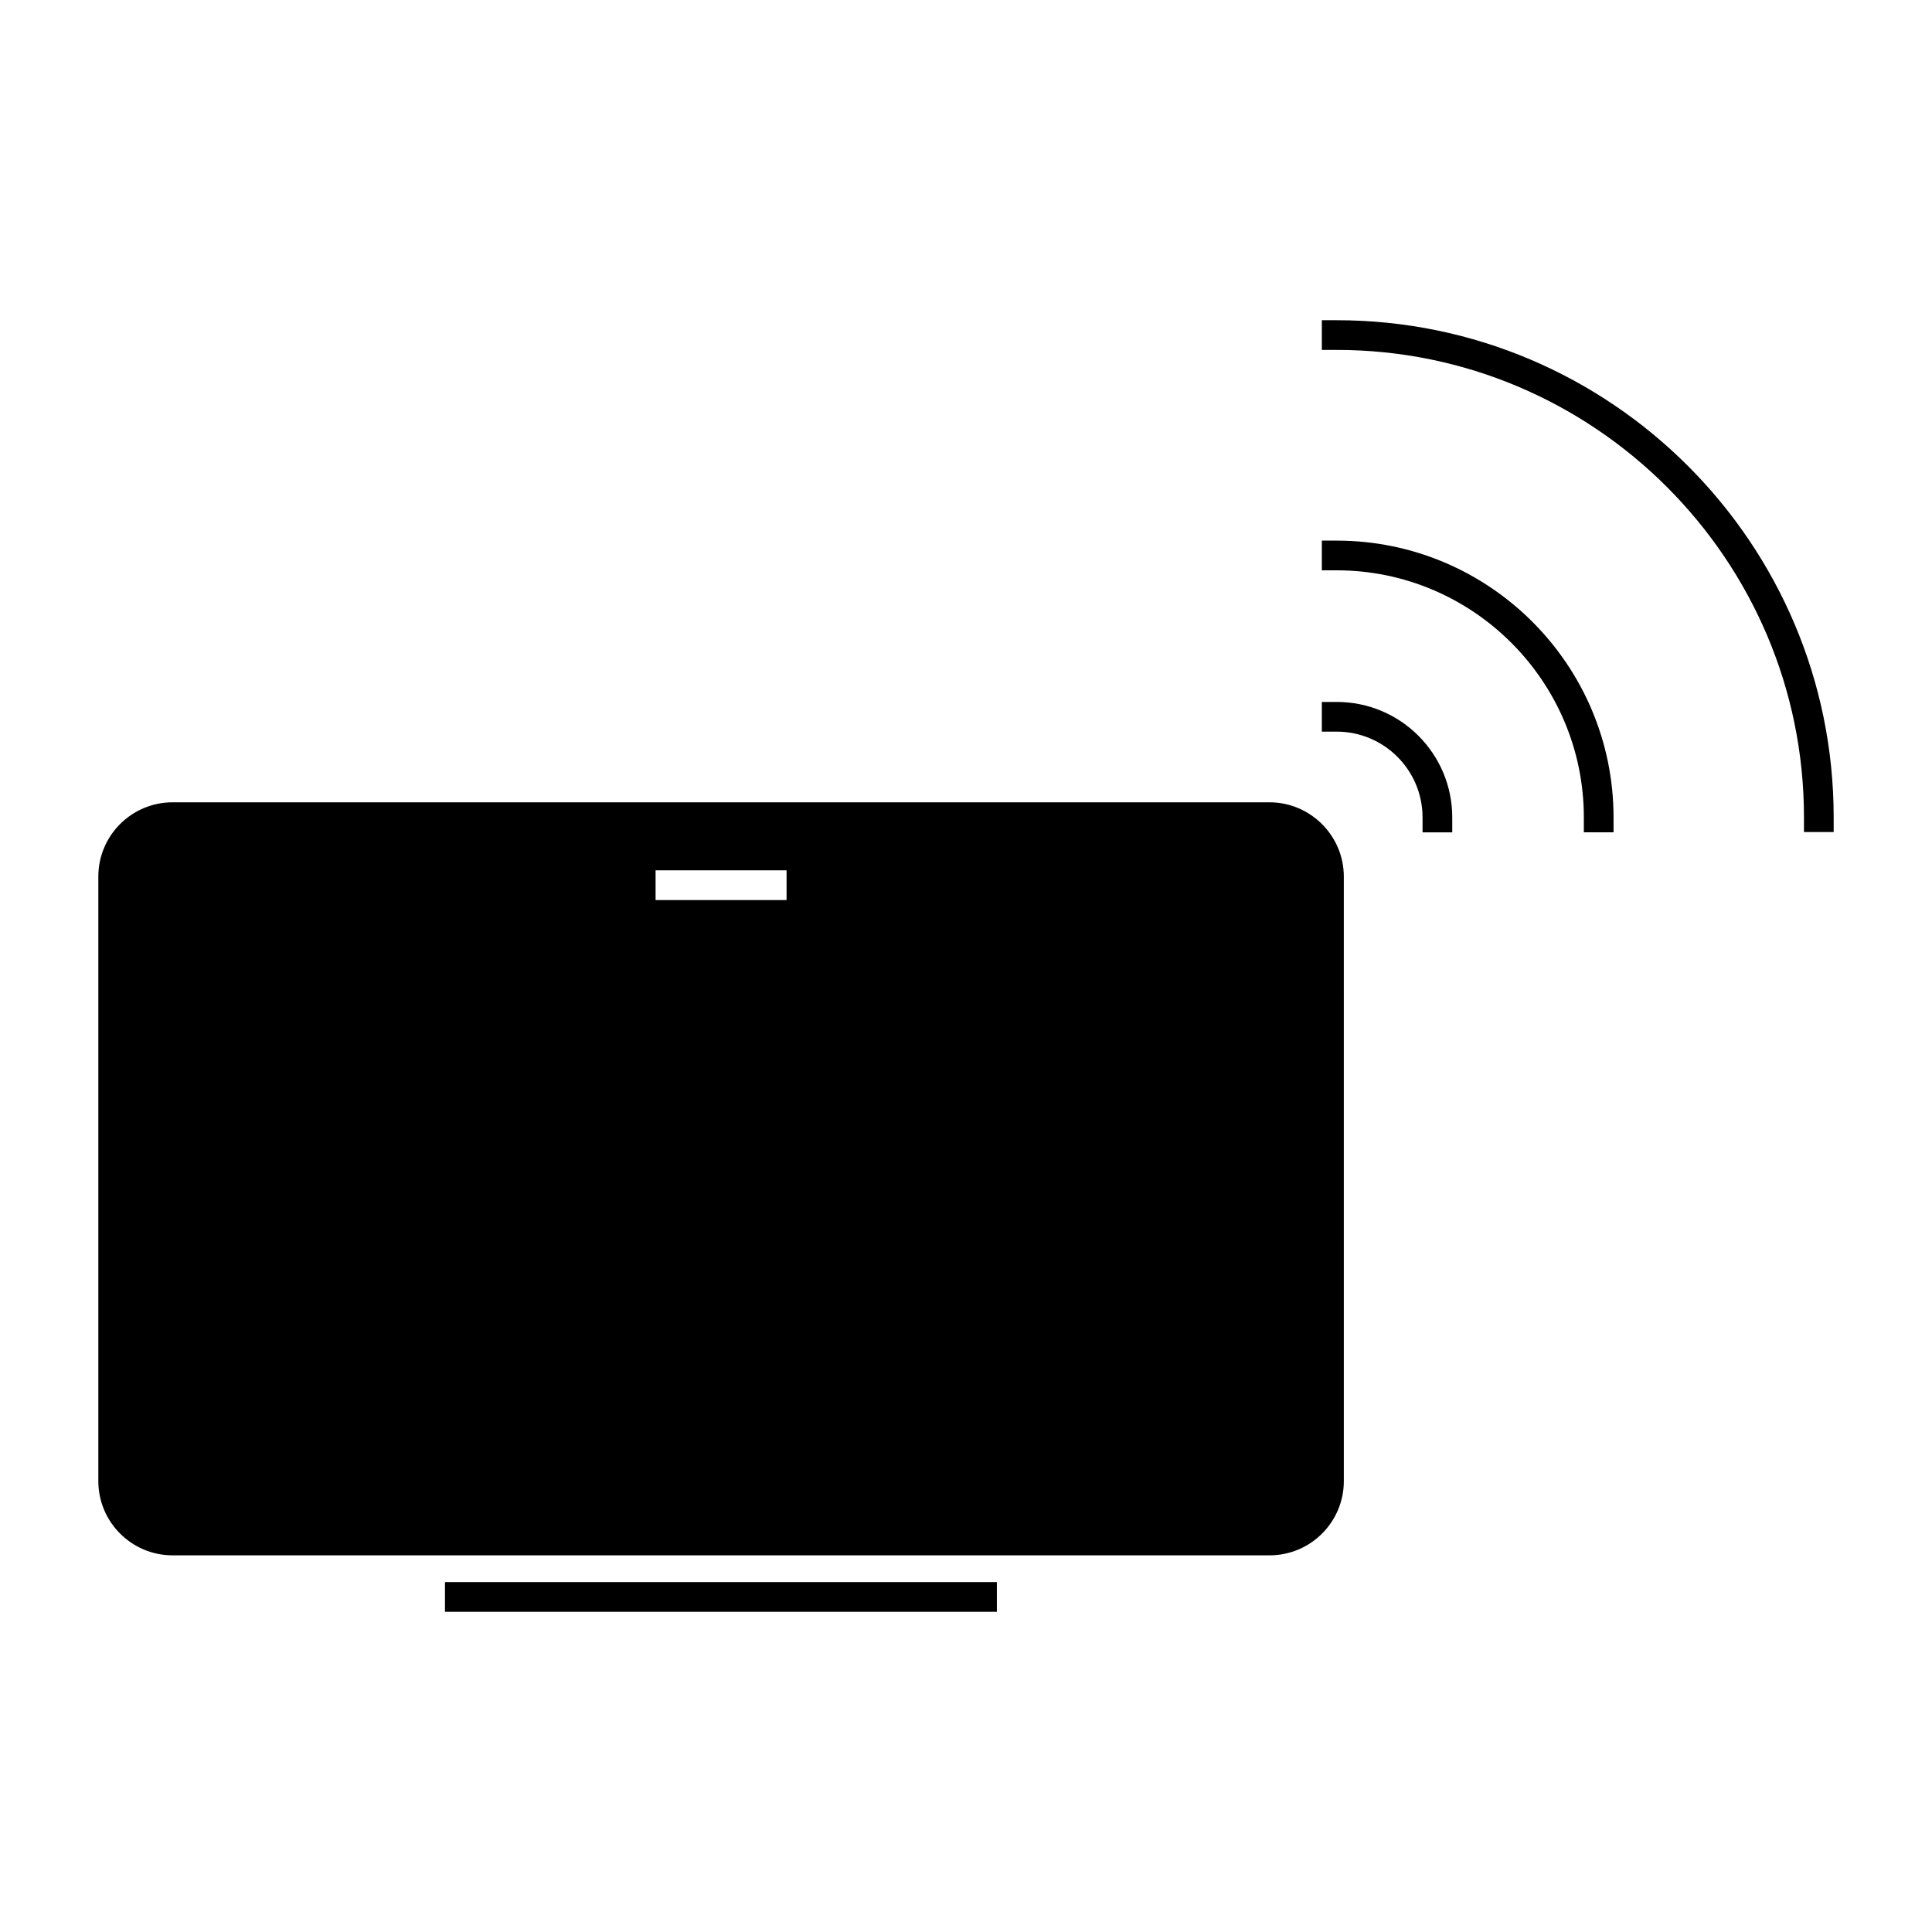 <?xml version="1.0" encoding="UTF-8"?>
<!-- Uploaded to: SVG Repo, www.svgrepo.com, Generator: SVG Repo Mixer Tools -->
<svg fill="#000000" width="800px" height="800px" version="1.1" viewBox="144 144 512 512" xmlns="http://www.w3.org/2000/svg">
 <g>
  <path d="m480.45 356.62h-290.71c-10.863 0-19.68 8.816-19.68 19.68v160.2c0 10.863 8.816 19.68 19.68 19.68h290.71c10.863 0 19.68-8.816 19.68-19.68l-0.004-160.2c0-10.863-8.895-19.68-19.68-19.68zm-128 25.898h-34.715v-7.871h34.715z"/>
  <path d="m312.15 563.27h-50.227v7.871h146.26v-7.871z"/>
  <path d="m498.24 228.86h-3.938v7.871h3.938c68.25 0 123.83 55.578 123.83 123.83v3.938h7.871v-3.938c0-72.578-59.043-131.7-131.7-131.7z"/>
  <path d="m498.24 287.27h-3.938v7.871h3.938c36.055 0 65.496 29.363 65.496 65.496v3.938h7.871v-3.938c0-40.461-32.906-73.367-73.367-73.367z"/>
  <path d="m498.24 330.02h-3.938v7.871h3.938c12.516 0 22.75 10.156 22.75 22.75v3.938h7.871v-3.938c0-16.922-13.695-30.621-30.621-30.621z"/>
 </g>
</svg>